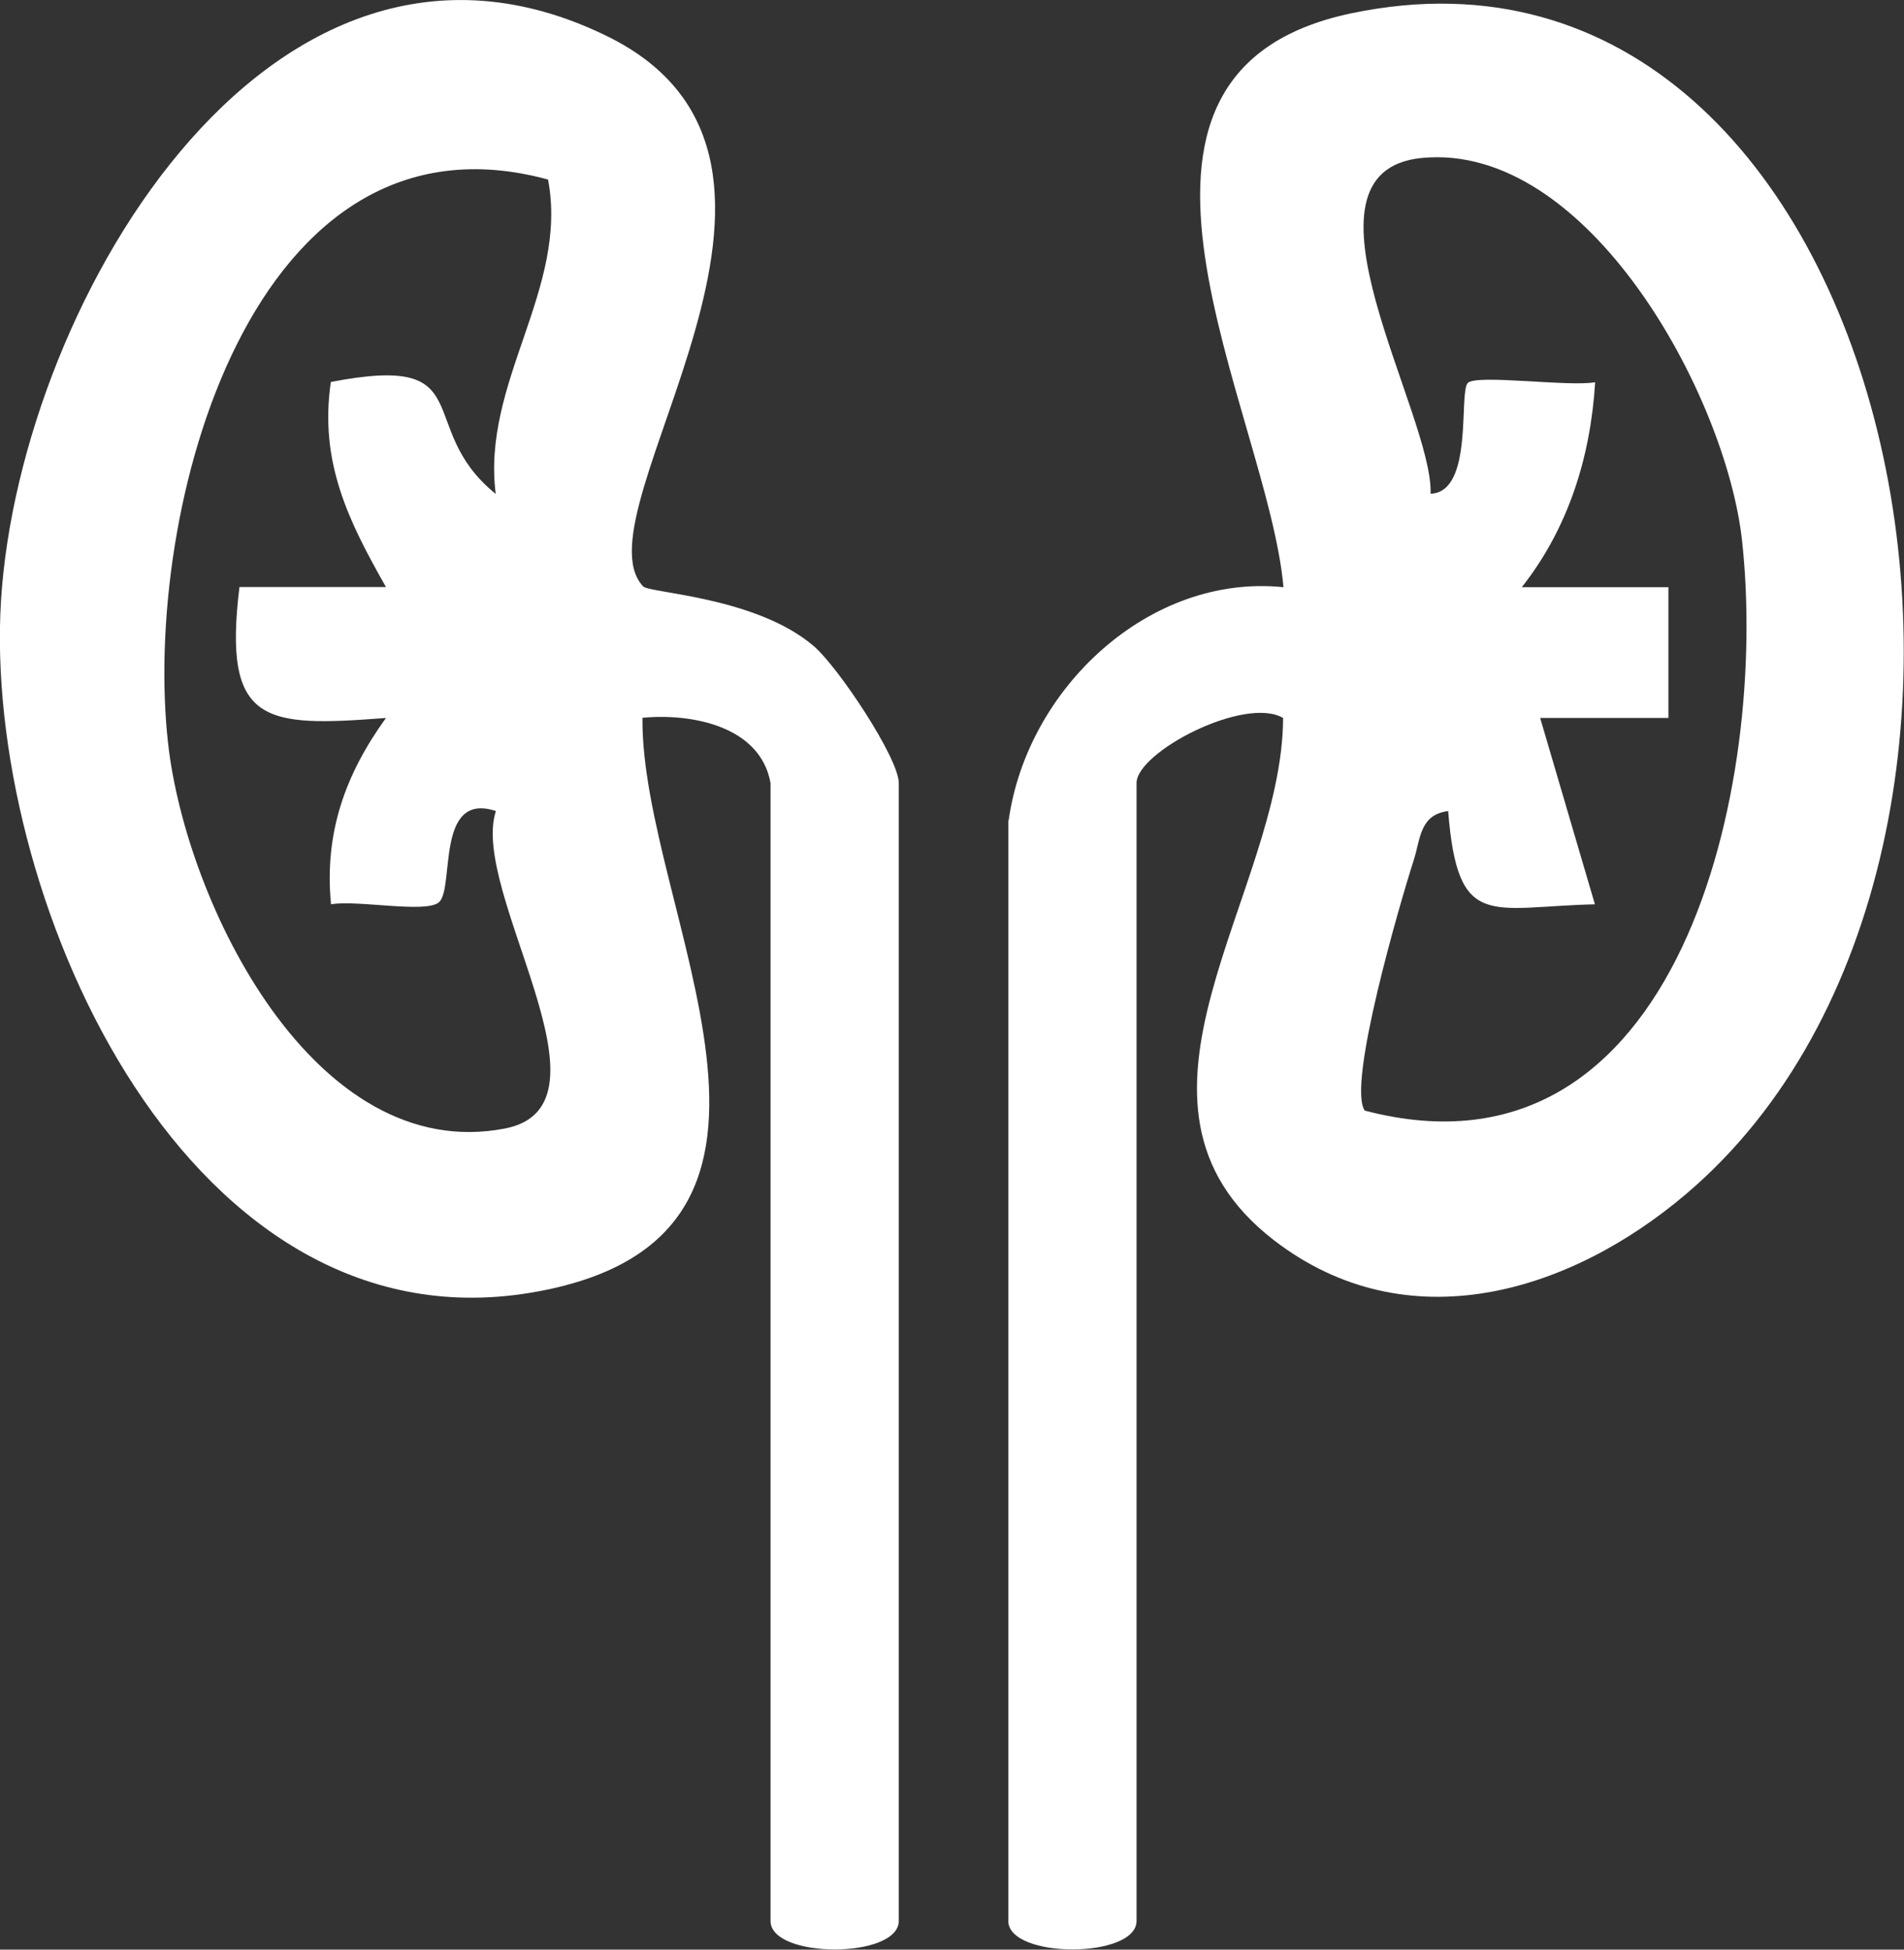 <?xml version="1.0" encoding="UTF-8"?> <svg xmlns="http://www.w3.org/2000/svg" width="42" height="43" viewBox="0 0 42 43" fill="none"><rect x="0" y="0" width="42" height="43" fill="#333333" stroke="none"/><path d="M29.815 0.292C41.967 -2.246 46.13 18.731 37.203 26.326C34.633 28.515 31.04 29.617 28.102 27.354C24.174 24.322 28.288 19.735 28.304 15.835C27.455 15.342 25.072 16.587 25.071 17.27V42.366C25.071 43.205 22.242 43.205 22.242 42.366V18.094H22.25C22.654 15.185 25.35 12.647 28.312 12.951C27.969 9.072 23.535 1.604 29.815 0.292ZM38.427 11.919C38.075 8.722 35.029 3.127 31.363 3.484C28.333 3.78 31.621 9.137 31.557 10.889C32.514 10.857 32.172 8.656 32.378 8.446C32.573 8.249 34.609 8.536 35.187 8.43C35.086 10.092 34.588 11.659 33.569 12.951H36.803V15.835H33.974L35.182 19.945C32.862 19.999 32.155 20.537 31.945 17.892L31.953 17.888C31.315 17.962 31.335 18.505 31.189 18.958C30.886 19.901 29.706 23.94 30.106 24.495C37.069 26.321 39.017 17.279 38.427 11.919Z" fill="white"></path><path d="M0.007 13.551C0.254 7.014 5.88 -2.876 13.384 0.794C19.062 3.57 12.633 11.3 14.188 12.934C14.329 13.082 16.674 13.161 17.947 14.247C18.488 14.708 19.826 16.72 19.826 17.271V42.367C19.825 43.206 16.997 43.206 16.997 42.367V17.271C16.774 16.012 15.251 15.728 14.172 15.831C14.128 20.06 18.746 27.227 11.852 28.486C4.206 29.893 -0.235 20.015 0.007 13.551ZM12.095 3.962C5.548 2.172 3.128 11.268 3.709 16.407C4.11 19.933 6.938 25.701 11.137 24.89C13.755 24.384 10.35 19.67 10.939 17.888C9.597 17.444 10.034 19.596 9.682 19.9C9.395 20.151 7.872 19.842 7.302 19.945C7.149 18.369 7.617 17.077 8.514 15.835C5.835 16.04 4.91 15.987 5.282 12.947H8.514C7.686 11.491 7.04 10.186 7.298 8.425C10.644 7.776 9.104 9.413 10.935 10.894C10.62 8.43 12.543 6.381 12.09 3.962H12.095Z" fill="white"></path></svg> 